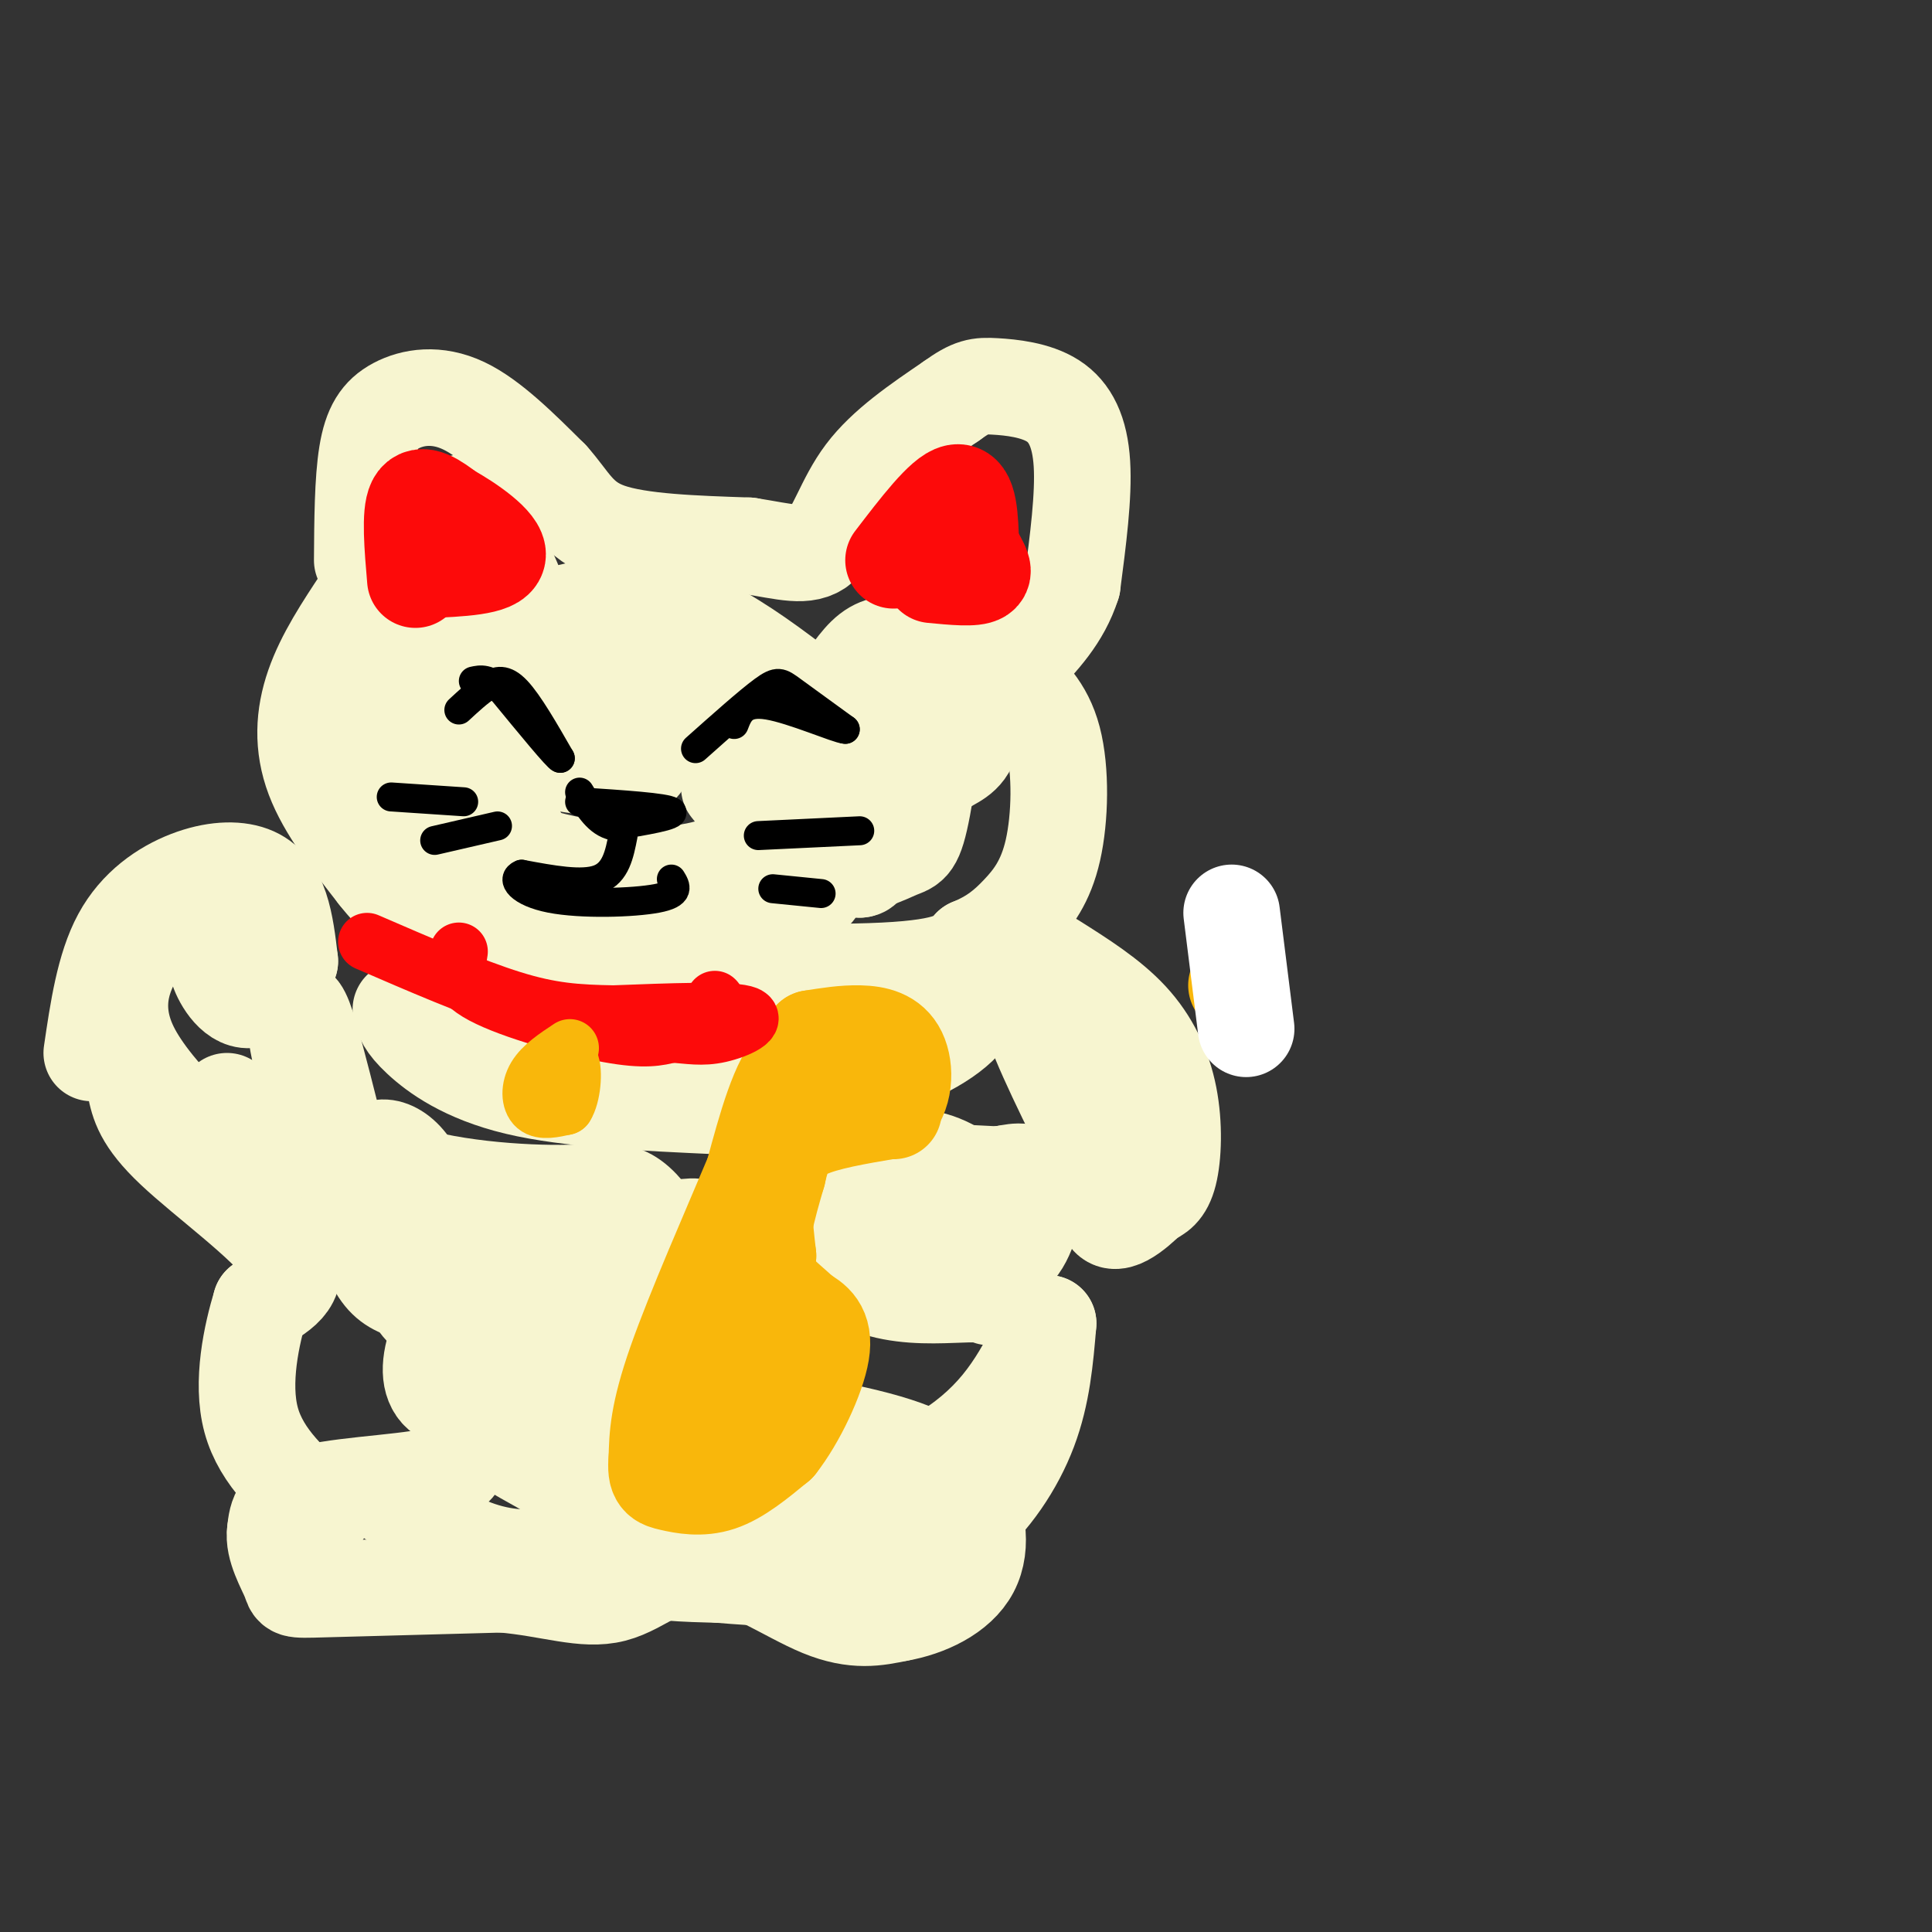 <svg viewBox='0 0 400 400' version='1.1' xmlns='http://www.w3.org/2000/svg' xmlns:xlink='http://www.w3.org/1999/xlink'><rect x="0" y="0" width="400" height="400" fill="#333333" stroke="none"/><g fill='none' stroke='rgb(247,245,208)' stroke-width='20' stroke-linecap='round' stroke-linejoin='round'><path d='M75,116c0.054,-8.256 0.107,-16.512 1,-22c0.893,-5.488 2.625,-8.208 6,-10c3.375,-1.792 8.393,-2.655 14,0c5.607,2.655 11.804,8.827 18,15'/><path d='M114,99c4.178,4.644 5.622,8.756 12,11c6.378,2.244 17.689,2.622 29,3'/><path d='M155,113c7.560,1.179 11.958,2.625 15,0c3.042,-2.625 4.726,-9.321 9,-15c4.274,-5.679 11.137,-10.339 18,-15'/><path d='M197,83c4.198,-3.054 5.692,-3.190 9,-3c3.308,0.190 8.429,0.705 12,3c3.571,2.295 5.592,6.370 6,13c0.408,6.630 -0.796,15.815 -2,25'/><path d='M222,121c-2.167,6.833 -6.583,11.417 -11,16'/><path d='M75,124c-3.933,5.933 -7.867,11.867 -10,18c-2.133,6.133 -2.467,12.467 0,19c2.467,6.533 7.733,13.267 13,20'/><path d='M78,181c3.839,4.922 6.936,7.226 13,10c6.064,2.774 15.094,6.016 33,8c17.906,1.984 44.687,2.710 59,2c14.313,-0.710 16.156,-2.855 18,-5'/><path d='M201,196c4.654,-1.896 7.289,-4.137 10,-7c2.711,-2.863 5.499,-6.348 7,-13c1.501,-6.652 1.715,-16.472 0,-23c-1.715,-6.528 -5.357,-9.764 -9,-13'/><path d='M209,140c-4.773,1.210 -12.205,10.736 -21,15c-8.795,4.264 -18.954,3.265 -23,4c-4.046,0.735 -1.979,3.205 -6,-1c-4.021,-4.205 -14.129,-15.086 -19,-20c-4.871,-4.914 -4.504,-3.861 -10,-2c-5.496,1.861 -16.856,4.532 -21,8c-4.144,3.468 -1.072,7.734 2,12'/><path d='M111,156c4.068,2.582 13.240,3.038 18,3c4.760,-0.038 5.110,-0.571 2,-6c-3.110,-5.429 -9.679,-15.754 -17,-20c-7.321,-4.246 -15.394,-2.412 -19,0c-3.606,2.412 -2.745,5.404 0,7c2.745,1.596 7.372,1.798 12,2'/><path d='M107,142c3.094,-1.080 4.830,-4.780 2,-14c-2.830,-9.220 -10.225,-23.961 -13,-24c-2.775,-0.039 -0.929,14.625 0,21c0.929,6.375 0.942,4.462 4,7c3.058,2.538 9.160,9.526 21,15c11.840,5.474 29.419,9.435 40,6c10.581,-3.435 14.166,-14.267 19,-18c4.834,-3.733 10.917,-0.366 17,3'/><path d='M197,138c3.852,3.577 4.982,11.019 4,15c-0.982,3.981 -4.077,4.500 -6,6c-1.923,1.500 -2.673,3.979 -11,-2c-8.327,-5.979 -24.230,-20.417 -37,-27c-12.770,-6.583 -22.409,-5.312 -34,-2c-11.591,3.312 -25.136,8.664 -30,14c-4.864,5.336 -1.046,10.657 2,16c3.046,5.343 5.320,10.708 14,15c8.680,4.292 23.766,7.512 34,8c10.234,0.488 15.617,-1.756 21,-4'/><path d='M154,177c6.856,-1.714 13.497,-3.998 20,-9c6.503,-5.002 12.870,-12.722 16,-17c3.130,-4.278 3.023,-5.114 -13,-5c-16.023,0.114 -47.963,1.177 -63,2c-15.037,0.823 -13.169,1.407 -15,3c-1.831,1.593 -7.359,4.195 -9,7c-1.641,2.805 0.605,5.814 4,10c3.395,4.186 7.939,9.549 21,13c13.061,3.451 34.641,4.991 45,5c10.359,0.009 9.498,-1.513 10,-7c0.502,-5.487 2.366,-14.939 3,-20c0.634,-5.061 0.038,-5.732 -2,-6c-2.038,-0.268 -5.519,-0.134 -9,0'/><path d='M162,153c-13.391,-1.822 -42.370,-6.375 -54,-3c-11.630,3.375 -5.913,14.680 -2,21c3.913,6.320 6.022,7.657 8,9c1.978,1.343 3.826,2.694 14,3c10.174,0.306 28.676,-0.434 40,-2c11.324,-1.566 15.472,-3.960 18,-5c2.528,-1.040 3.437,-0.726 5,-9c1.563,-8.274 3.782,-25.137 6,-42'/><path d='M197,125c1.126,-8.195 0.942,-7.681 1,-3c0.058,4.681 0.358,13.531 -1,16c-1.358,2.469 -4.374,-1.441 -12,2c-7.626,3.441 -19.861,14.234 -25,21c-5.139,6.766 -3.183,9.505 1,12c4.183,2.495 10.591,4.748 17,7'/><path d='M178,180c2.500,-0.167 0.250,-4.083 -2,-8'/><path d='M151,163c0.000,0.000 4.000,5.000 4,5'/><path d='M19,218c1.300,-8.853 2.600,-17.707 6,-24c3.400,-6.293 8.901,-10.027 14,-12c5.099,-1.973 9.796,-2.185 13,-1c3.204,1.185 4.915,3.767 6,7c1.085,3.233 1.542,7.116 2,11'/><path d='M60,199c-1.321,3.964 -5.625,8.375 -9,8c-3.375,-0.375 -5.821,-5.536 -6,-7c-0.179,-1.464 1.911,0.768 4,3'/><path d='M49,203c2.381,0.361 6.334,-0.238 8,-2c1.666,-1.762 1.044,-4.689 0,-7c-1.044,-2.311 -2.512,-4.007 -7,-5c-4.488,-0.993 -11.997,-1.284 -16,0c-4.003,1.284 -4.502,4.142 -5,7'/><path d='M29,196c-2.644,4.244 -6.756,11.356 -2,21c4.756,9.644 18.378,21.822 32,34'/><path d='M47,228c0.000,0.000 12.000,22.000 12,22'/><path d='M28,225c0.711,3.400 1.422,6.800 8,13c6.578,6.200 19.022,15.200 23,21c3.978,5.800 -0.511,8.400 -5,11'/><path d='M54,270c-1.889,6.200 -4.111,16.200 -2,24c2.111,7.800 8.556,13.400 15,19'/><path d='M83,209c0.400,1.511 0.800,3.022 4,6c3.200,2.978 9.200,7.422 20,10c10.800,2.578 26.400,3.289 42,4'/><path d='M149,229c15.067,-1.289 31.733,-6.511 41,-11c9.267,-4.489 11.133,-8.244 13,-12'/><path d='M218,244c-11.583,-0.833 -23.167,-1.667 -30,-1c-6.833,0.667 -8.917,2.833 -11,5'/><path d='M177,248c-2.785,3.571 -4.249,9.998 -2,14c2.249,4.002 8.210,5.578 14,6c5.790,0.422 11.408,-0.310 14,0c2.592,0.310 2.160,1.660 3,-1c0.840,-2.660 2.954,-9.332 2,-14c-0.954,-4.668 -4.977,-7.334 -9,-10'/><path d='M199,243c-4.022,-2.716 -9.577,-4.506 -12,-2c-2.423,2.506 -1.713,9.308 -1,13c0.713,3.692 1.429,4.274 4,5c2.571,0.726 6.999,1.597 11,2c4.001,0.403 7.577,0.339 10,-3c2.423,-3.339 3.692,-9.954 3,-13c-0.692,-3.046 -3.346,-2.523 -6,-2'/><path d='M208,243c-1.333,0.667 -1.667,3.333 -2,6'/><path d='M218,199c5.881,3.708 11.762,7.417 16,12c4.238,4.583 6.833,10.042 8,16c1.167,5.958 0.905,12.417 0,16c-0.905,3.583 -2.452,4.292 -4,5'/><path d='M238,248c-2.810,2.774 -7.833,7.208 -9,3c-1.167,-4.208 1.524,-17.060 1,-25c-0.524,-7.940 -4.262,-10.970 -8,-14'/><path d='M222,212c-3.778,-4.311 -9.222,-8.089 -9,-4c0.222,4.089 6.111,16.044 12,28'/><path d='M225,236c0.500,6.833 -4.250,9.917 -9,13'/><path d='M78,308c6.419,4.718 12.839,9.435 19,12c6.161,2.565 12.064,2.976 16,2c3.936,-0.976 5.906,-3.340 8,-3c2.094,0.340 4.313,3.383 9,5c4.687,1.617 11.844,1.809 19,2'/><path d='M149,326c7.871,0.667 18.048,1.333 27,0c8.952,-1.333 16.679,-4.667 23,-10c6.321,-5.333 11.234,-12.667 14,-20c2.766,-7.333 3.383,-14.667 4,-22'/><path d='M217,274c-0.405,-0.571 -3.417,9.000 -10,17c-6.583,8.000 -16.738,14.429 -31,17c-14.262,2.571 -32.631,1.286 -51,0'/><path d='M125,308c-9.432,-0.356 -7.514,-1.247 -12,-4c-4.486,-2.753 -15.378,-7.367 -20,-18c-4.622,-10.633 -2.975,-27.286 -5,-37c-2.025,-9.714 -7.721,-12.490 -10,-11c-2.279,1.490 -1.139,7.245 0,13'/><path d='M78,251c1.273,3.278 4.454,4.975 8,6c3.546,1.025 7.457,1.380 14,2c6.543,0.620 15.717,1.506 24,0c8.283,-1.506 15.673,-5.402 20,-5c4.327,0.402 5.590,5.103 6,8c0.410,2.897 -0.034,3.992 0,5c0.034,1.008 0.545,1.930 -5,0c-5.545,-1.930 -17.147,-6.712 -25,-10c-7.853,-3.288 -11.958,-5.082 -16,-2c-4.042,3.082 -8.021,11.041 -12,19'/><path d='M92,274c-2.717,5.615 -3.508,10.152 -2,13c1.508,2.848 5.316,4.007 15,1c9.684,-3.007 25.244,-10.179 33,-11c7.756,-0.821 7.708,4.708 9,10c1.292,5.292 3.925,10.348 -2,10c-5.925,-0.348 -20.407,-6.099 -30,-7c-9.593,-0.901 -14.296,3.050 -19,7'/><path d='M96,297c-2.333,2.750 1.333,6.125 -4,8c-5.333,1.875 -19.667,2.250 -27,4c-7.333,1.750 -7.667,4.875 -8,8'/><path d='M57,317c-0.536,3.369 2.125,7.792 3,10c0.875,2.208 -0.036,2.202 7,2c7.036,-0.202 22.018,-0.601 37,-1'/><path d='M104,328c10.113,0.879 16.896,3.576 23,2c6.104,-1.576 11.528,-7.424 19,-7c7.472,0.424 16.992,7.121 24,10c7.008,2.879 11.504,1.939 16,1'/><path d='M186,334c5.819,-1.000 12.366,-4.000 15,-9c2.634,-5.000 1.356,-12.000 -2,-17c-3.356,-5.000 -8.788,-8.000 -22,-11c-13.212,-3.000 -34.203,-6.000 -43,-13c-8.797,-7.000 -5.398,-18.000 -2,-29'/><path d='M132,255c-5.444,-3.890 -18.055,0.886 -28,0c-9.945,-0.886 -17.225,-7.433 -21,-9c-3.775,-1.567 -4.045,1.845 -3,7c1.045,5.155 3.404,12.052 6,16c2.596,3.948 5.430,4.948 12,6c6.570,1.052 16.877,2.158 24,-1c7.123,-3.158 11.061,-10.579 15,-18'/><path d='M137,256c6.827,4.696 16.396,25.435 16,26c-0.396,0.565 -10.756,-19.044 -17,-28c-6.244,-8.956 -8.374,-7.257 -18,-7c-9.626,0.257 -26.750,-0.926 -37,-5c-10.250,-4.074 -13.625,-11.037 -17,-18'/><path d='M64,224c-3.467,-8.218 -3.635,-19.764 -1,-13c2.635,6.764 8.074,31.837 12,44c3.926,12.163 6.341,11.415 15,14c8.659,2.585 23.562,8.504 32,11c8.438,2.496 10.411,1.570 13,0c2.589,-1.570 5.795,-3.785 9,-6'/><path d='M144,274c2.333,-2.667 3.667,-6.333 5,-10'/><path d='M148,261c0.000,0.000 -1.000,0.000 -1,0'/></g>
<g fill='none' stroke='rgb(249,183,11)' stroke-width='20' stroke-linecap='round' stroke-linejoin='round'><path d='M256,204c0.000,0.000 0.100,0.100 0.1,0.1'/><path d='M185,230c-2.244,-2.644 -4.489,-5.289 -8,-8c-3.511,-2.711 -8.289,-5.489 -12,-2c-3.711,3.489 -6.356,13.244 -9,23'/><path d='M156,243c-4.778,11.356 -12.222,28.244 -16,39c-3.778,10.756 -3.889,15.378 -4,20'/><path d='M136,302c-0.393,4.131 0.625,4.458 3,5c2.375,0.542 6.107,1.298 10,0c3.893,-1.298 7.946,-4.649 12,-8'/><path d='M161,299c4.044,-5.111 8.156,-13.889 9,-19c0.844,-5.111 -1.578,-6.556 -4,-8'/><path d='M166,272c-2.533,-2.622 -6.867,-5.178 -8,-10c-1.133,-4.822 0.933,-11.911 3,-19'/><path d='M161,243c1.044,-4.778 2.156,-7.222 6,-9c3.844,-1.778 10.422,-2.889 17,-4'/><path d='M184,230c3.440,-3.083 3.542,-8.792 2,-12c-1.542,-3.208 -4.726,-3.917 -8,-4c-3.274,-0.083 -6.637,0.458 -10,1'/><path d='M168,215c-3.556,4.289 -7.444,14.511 -9,23c-1.556,8.489 -0.778,15.244 0,22'/><path d='M159,260c-1.500,8.667 -5.250,19.333 -9,30'/><path d='M150,290c-1.667,5.000 -1.333,2.500 -1,0'/></g>
<g fill='none' stroke='rgb(255,255,255)' stroke-width='20' stroke-linecap='round' stroke-linejoin='round'><path d='M255,189c0.000,0.000 3.000,24.000 3,24'/></g>
<g fill='none' stroke='rgb(253,10,10)' stroke-width='20' stroke-linecap='round' stroke-linejoin='round'><path d='M86,120c-0.583,-6.833 -1.167,-13.667 0,-16c1.167,-2.333 4.083,-0.167 7,2'/><path d='M93,106c3.978,2.178 10.422,6.622 10,9c-0.422,2.378 -7.711,2.689 -15,3'/><path d='M185,116c5.167,-6.750 10.333,-13.500 13,-14c2.667,-0.500 2.833,5.250 3,11'/><path d='M201,113c1.356,3.044 3.244,5.156 2,6c-1.244,0.844 -5.622,0.422 -10,0'/></g>
<g fill='none' stroke='rgb(253,10,10)' stroke-width='12' stroke-linecap='round' stroke-linejoin='round'><path d='M95,197c-0.489,2.911 -0.978,5.822 5,9c5.978,3.178 18.422,6.622 26,8c7.578,1.378 10.289,0.689 13,0'/><path d='M139,214c3.655,0.238 6.292,0.833 10,0c3.708,-0.833 8.488,-3.095 5,-4c-3.488,-0.905 -15.244,-0.452 -27,0'/><path d='M127,210c-7.533,-0.133 -12.867,-0.467 -21,-3c-8.133,-2.533 -19.067,-7.267 -30,-12'/><path d='M148,207c0.000,0.000 0.100,0.100 0.1,0.1'/></g>
<g fill='none' stroke='rgb(249,183,11)' stroke-width='12' stroke-linecap='round' stroke-linejoin='round'><path d='M118,217c-2.822,1.867 -5.644,3.733 -7,6c-1.356,2.267 -1.244,4.933 0,6c1.244,1.067 3.622,0.533 6,0'/><path d='M117,229c1.378,-2.089 1.822,-7.311 1,-9c-0.822,-1.689 -2.911,0.156 -5,2'/><path d='M113,222c-0.833,0.667 -0.417,1.333 0,2'/></g>
<g fill='none' stroke='rgb(0,0,0)' stroke-width='6' stroke-linecap='round' stroke-linejoin='round'><path d='M95,147c2.067,-1.911 4.133,-3.822 6,-5c1.867,-1.178 3.533,-1.622 6,1c2.467,2.622 5.733,8.311 9,14'/><path d='M116,157c-0.500,0.000 -6.250,-7.000 -12,-14'/><path d='M104,143c-3.000,-2.667 -4.500,-2.333 -6,-2'/><path d='M144,155c5.489,-4.889 10.978,-9.778 14,-12c3.022,-2.222 3.578,-1.778 6,0c2.422,1.778 6.711,4.889 11,8'/><path d='M175,151c-1.533,-0.044 -10.867,-4.156 -16,-5c-5.133,-0.844 -6.067,1.578 -7,4'/><path d='M120,166c8.917,0.583 17.833,1.167 19,2c1.167,0.833 -5.417,1.917 -12,3'/><path d='M127,171c-3.167,-0.667 -5.083,-3.833 -7,-7'/><path d='M129,173c-0.750,3.833 -1.500,7.667 -5,9c-3.500,1.333 -9.750,0.167 -16,-1'/><path d='M108,181c-2.393,0.929 -0.375,3.750 6,5c6.375,1.250 17.107,0.929 22,0c4.893,-0.929 3.946,-2.464 3,-4'/><path d='M157,173c0.000,0.000 21.000,-1.000 21,-1'/><path d='M160,184c0.000,0.000 10.000,1.000 10,1'/><path d='M96,166c0.000,0.000 -15.000,-1.000 -15,-1'/><path d='M103,171c0.000,0.000 -13.000,3.000 -13,3'/></g>
</svg>